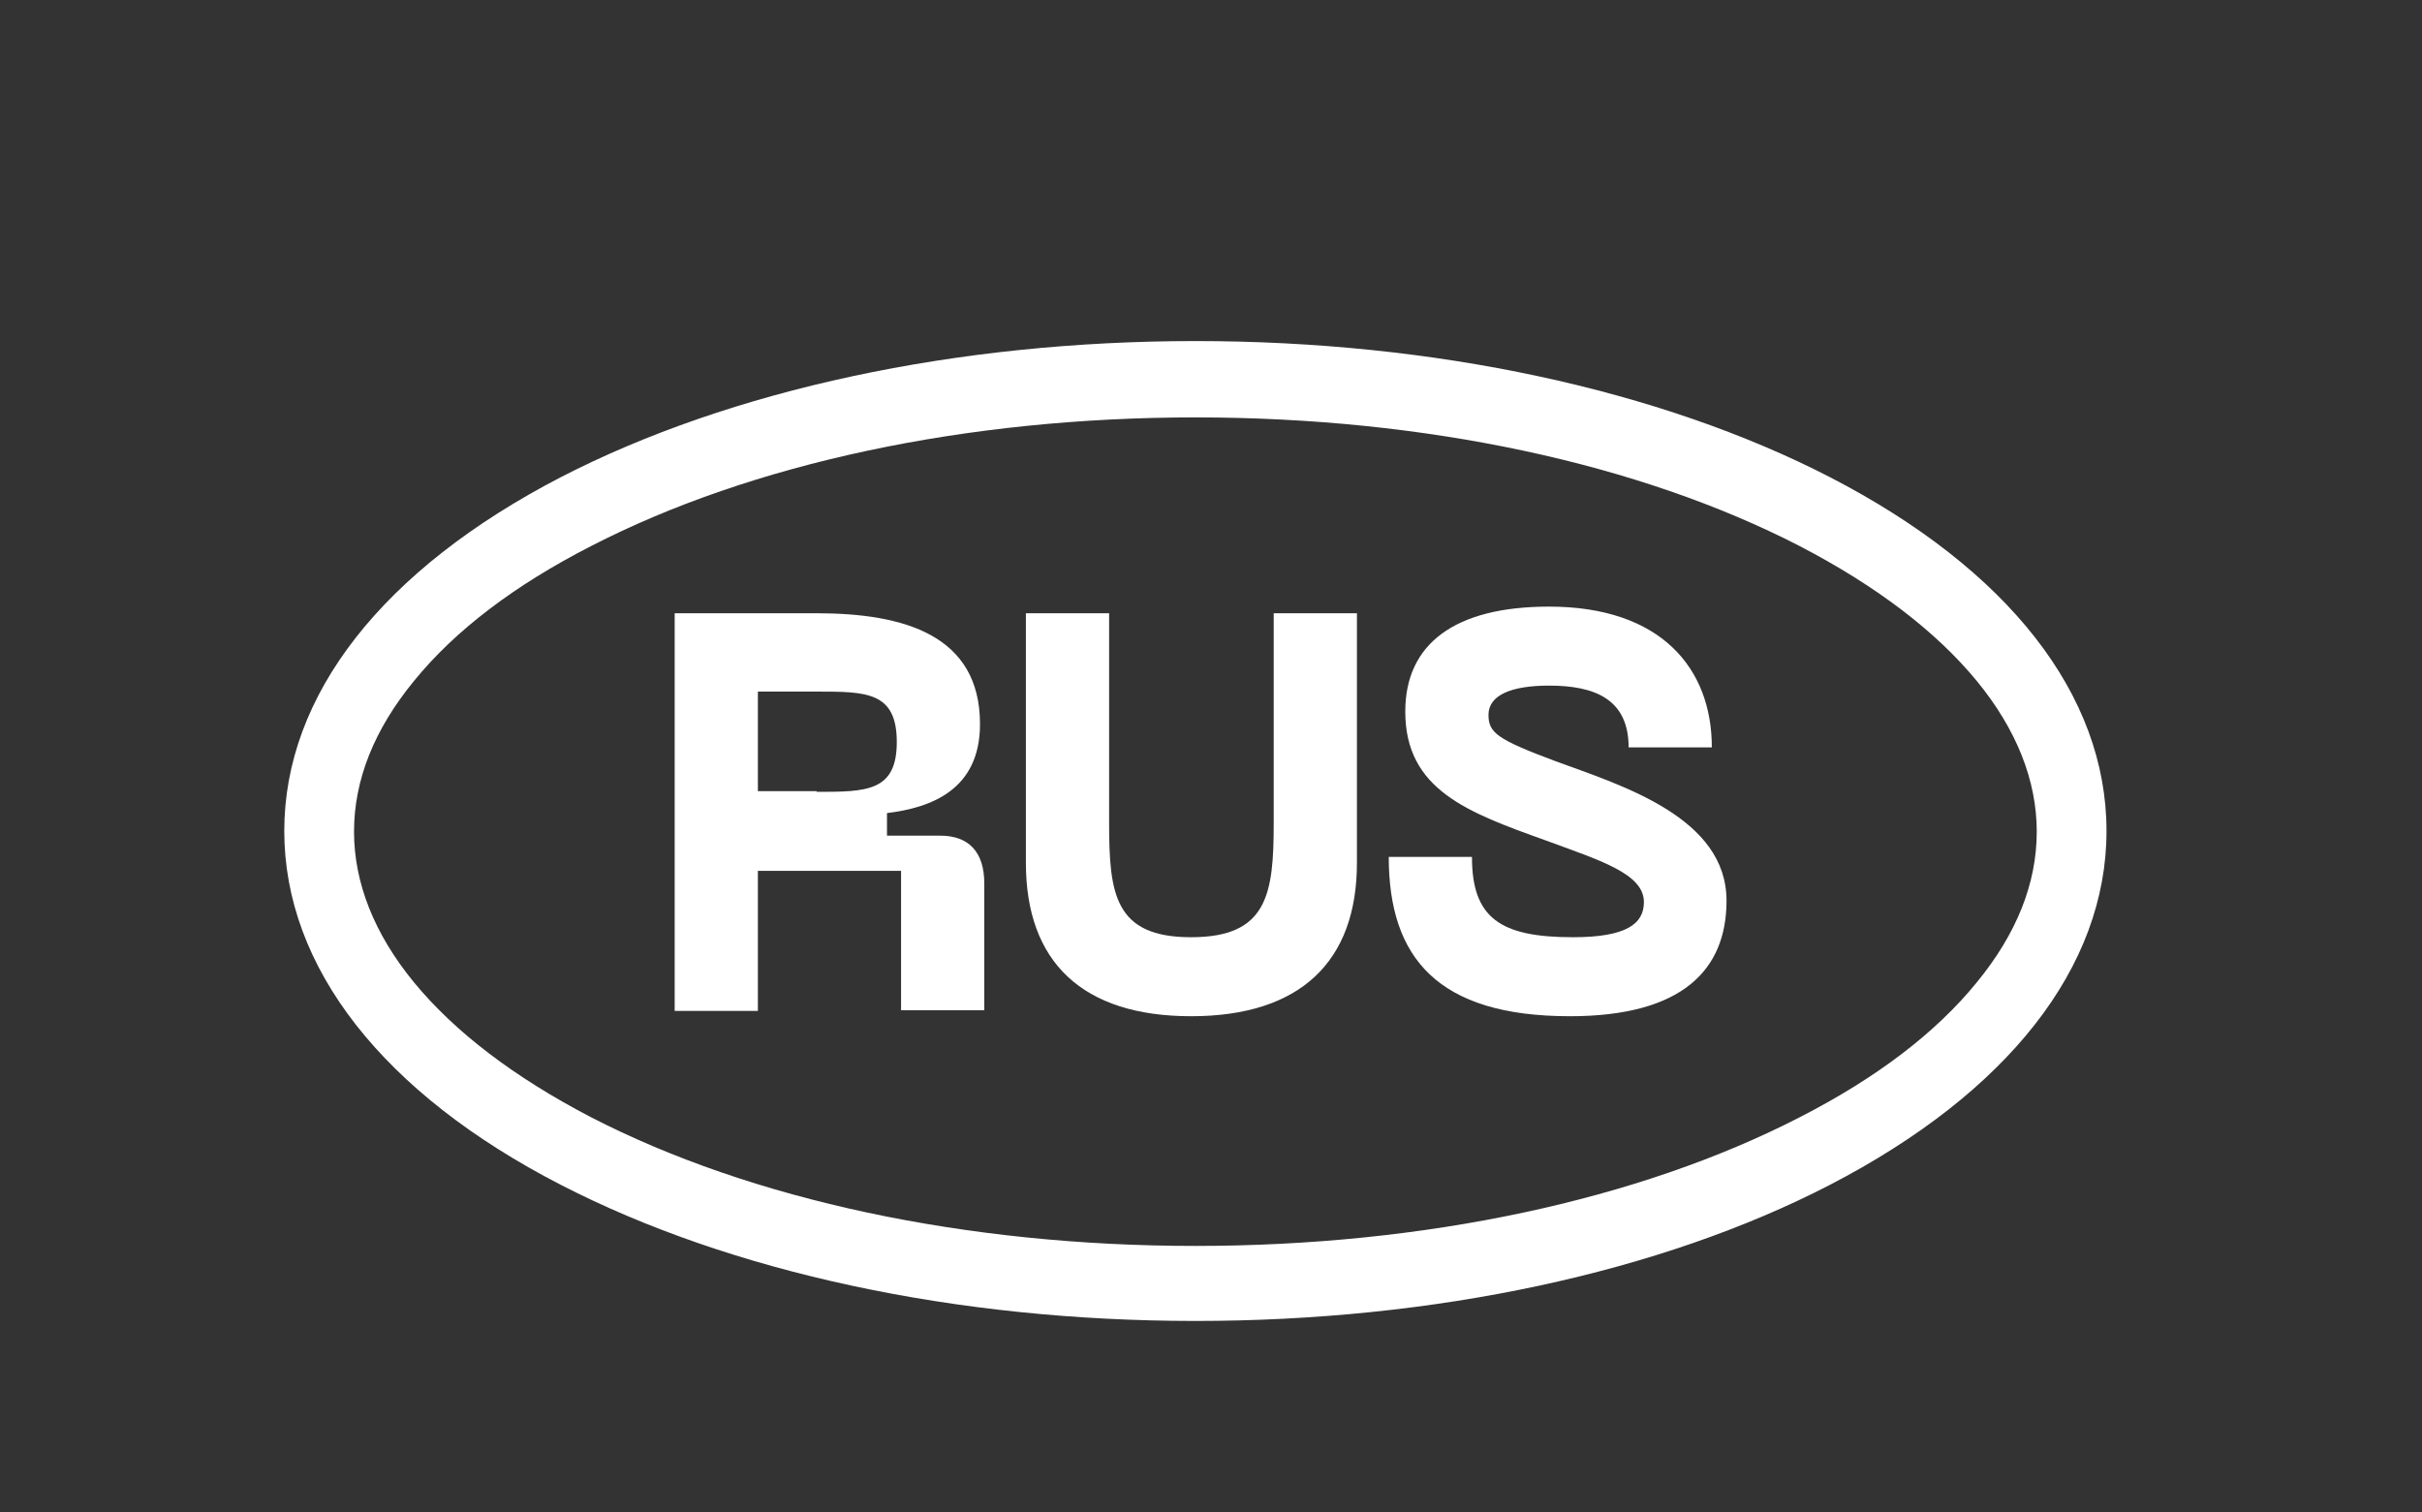 <?xml version="1.0" encoding="UTF-8"?> <svg xmlns="http://www.w3.org/2000/svg" width="213" height="133" viewBox="0 0 213 133" fill="none"><rect x="0" y="0" width="213" height="133" fill="#333333" stroke="none"/><path d="M105.127 116.192C84.086 116.192 64.283 111.929 49.323 104.221C33.664 96.162 25 85.067 25 73.096C25 61.125 33.664 50.088 49.323 41.971C64.283 34.263 84.14 30 105.127 30C126.114 30 145.971 34.263 160.931 41.971C176.644 50.088 185.254 61.125 185.254 73.096C185.254 85.067 176.591 96.104 160.931 104.221C146.025 111.929 126.168 116.192 105.127 116.192ZM105.127 36.715C85.001 36.715 66.113 40.745 51.96 48.044C45.234 51.49 40.014 55.46 36.408 59.898C32.91 64.161 31.135 68.599 31.135 73.154C31.135 77.651 32.91 82.147 36.408 86.41C40.014 90.79 45.234 94.761 51.96 98.264C66.113 105.564 85.001 109.593 105.127 109.593C125.253 109.593 144.141 105.564 158.294 98.264C165.021 94.819 170.241 90.848 173.846 86.41C177.344 82.147 179.12 77.709 179.12 73.154C179.12 68.658 177.344 64.161 173.846 59.898C170.241 55.519 165.021 51.548 158.294 48.044C144.141 40.745 125.307 36.715 105.127 36.715Z" fill="white"></path><path d="M59.333 53.942H71.817C79.512 53.942 86.185 55.869 86.185 63.694C86.185 69.476 81.88 71.052 78.005 71.519V73.505H82.687C85.216 73.505 86.562 74.965 86.562 77.709V88.863H79.243V76.6H66.651V88.921H59.333V53.942ZM71.817 69.651C76.176 69.651 78.867 69.651 78.867 65.271C78.867 60.833 76.176 60.833 71.817 60.833H66.651V69.592H71.817V69.651Z" fill="white"></path><path d="M90.221 53.942H97.54V72.395C97.54 78.644 98.024 82.439 104.751 82.439C111.477 82.439 112.015 78.644 112.015 72.395V53.942H119.334V75.899C119.334 84.6 114.329 89.388 104.751 89.388C95.172 89.388 90.221 84.6 90.221 75.899V53.942Z" fill="white"></path><path d="M138.061 89.388C126.437 89.388 122.132 84.25 122.132 75.374H129.45C129.45 80.746 131.926 82.439 138.33 82.439C143.011 82.439 144.572 81.272 144.572 79.344C144.572 76.833 140.644 75.665 135.908 73.914C129.074 71.461 123.585 69.476 123.585 62.585C123.585 56.629 127.944 53.358 136.231 53.358C146.079 53.358 150.545 58.789 150.545 65.738H143.227C143.227 61.475 140.213 60.307 136.231 60.307C132.948 60.307 130.903 61.125 130.903 62.877C130.903 64.454 131.657 65.037 136.823 66.965C142.742 69.125 151.837 71.928 151.837 79.228C151.837 85.301 147.962 89.388 138.061 89.388Z" fill="white"></path></svg> 